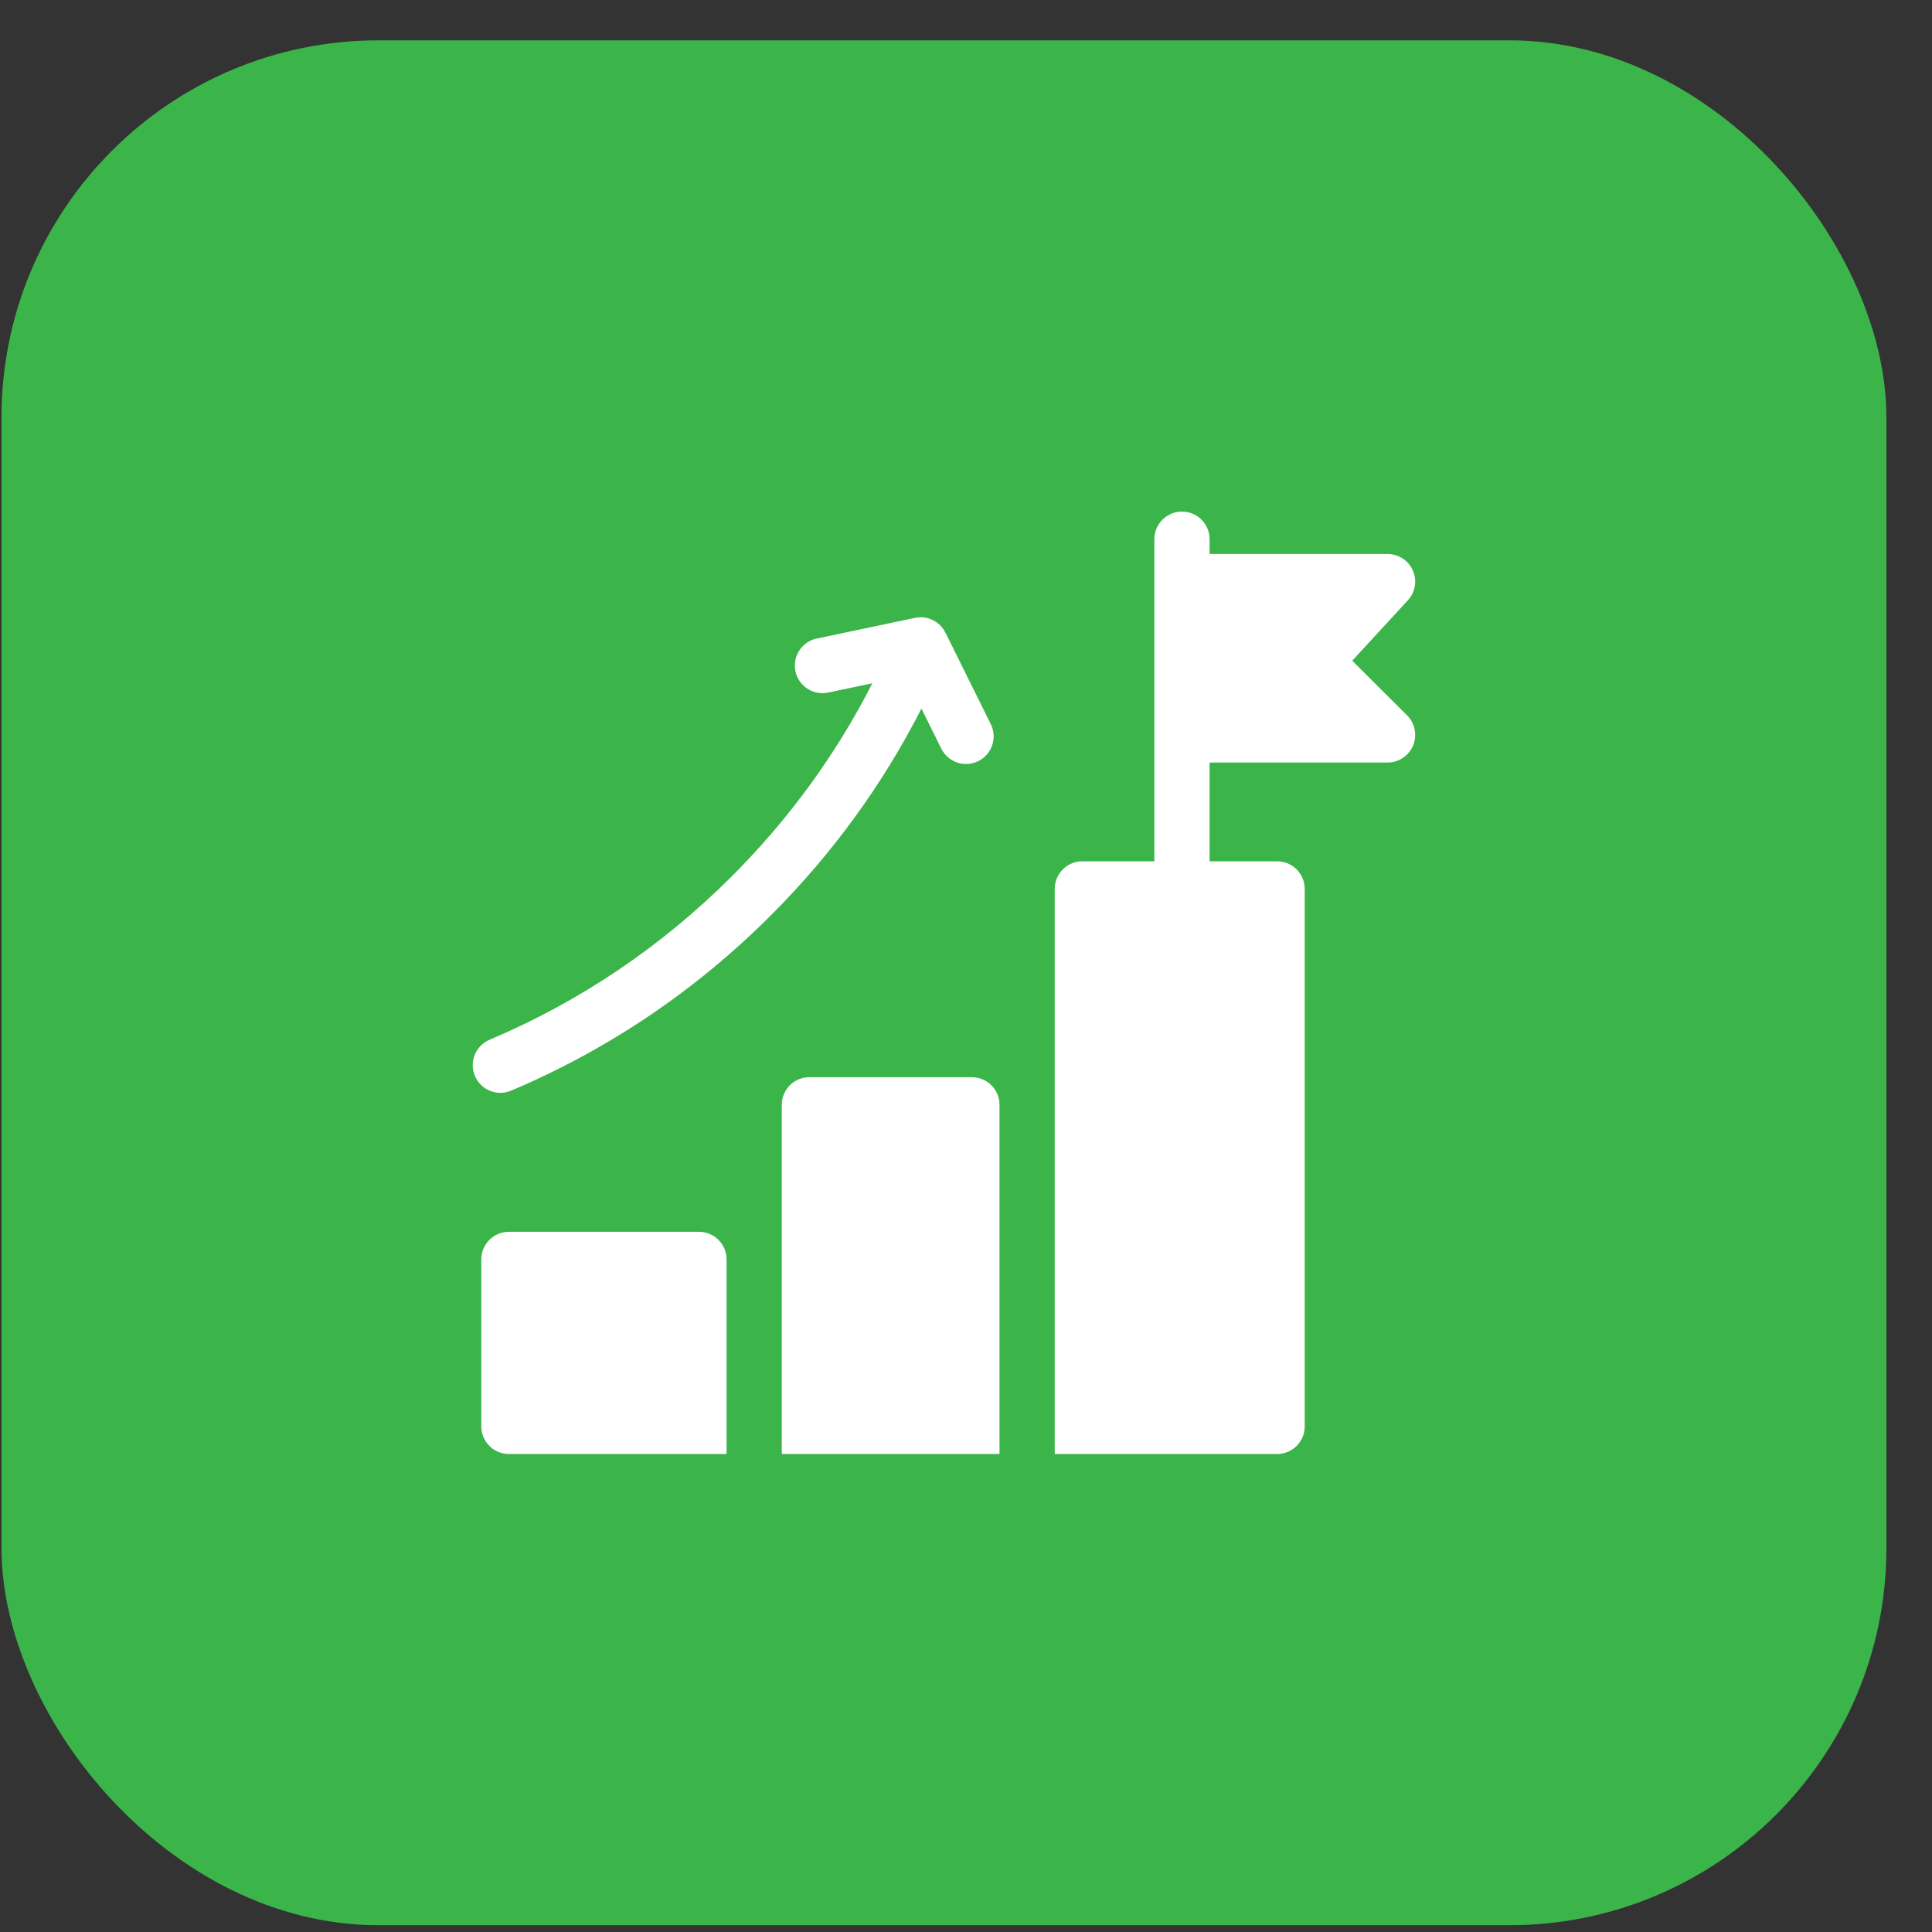 <?xml version="1.0" encoding="UTF-8"?>
<svg xmlns="http://www.w3.org/2000/svg" width="41" height="41" viewBox="0 0 41 41" fill="none">
  <rect x="0" y="0" width="41" height="41" fill="#333333" stroke="none"/>
  <rect x="0.032" y="0.856" width="40" height="40" rx="8" fill="#3BB54A"></rect>
  <path d="M14.834 26.141H10.8C10.476 26.141 10.214 26.403 10.214 26.727V30.27C10.214 30.594 10.476 30.856 10.8 30.856H15.419V26.727C15.419 26.403 15.157 26.141 14.834 26.141Z" fill="white"></path>
  <path d="M20.625 22.86H17.177C16.853 22.86 16.591 23.122 16.591 23.445V30.856H21.211V23.445C21.211 23.122 20.948 22.86 20.625 22.86Z" fill="white"></path>
  <path d="M28.696 14.021L29.877 12.739C30.035 12.568 30.076 12.32 29.983 12.107C29.89 11.894 29.679 11.757 29.446 11.757H25.669V11.442C25.669 11.119 25.407 10.857 25.083 10.857C24.759 10.857 24.497 11.119 24.497 11.442V18.278H22.968C22.645 18.278 22.383 18.541 22.383 18.864V30.856H27.102C27.425 30.856 27.688 30.594 27.688 30.27V18.864C27.688 18.541 27.425 18.278 27.102 18.278H25.669V16.182H29.446C29.683 16.182 29.897 16.039 29.988 15.82C30.078 15.601 30.028 15.348 29.86 15.181L28.696 14.021Z" fill="white"></path>
  <path d="M19.976 15.887C20.119 16.177 20.471 16.296 20.761 16.152C21.051 16.008 21.169 15.656 21.026 15.367C19.963 13.224 20.071 13.44 20.055 13.411C19.945 13.203 19.719 13.078 19.477 13.102C19.476 13.103 19.474 13.103 19.472 13.103C19.424 13.109 19.552 13.084 17.333 13.551C17.017 13.617 16.814 13.928 16.88 14.245C16.939 14.521 17.182 14.71 17.453 14.71C17.535 14.71 17.482 14.717 18.513 14.5C17.744 16.008 16.744 17.383 15.53 18.597C14.041 20.085 12.312 21.252 10.39 22.065C10.092 22.191 9.953 22.535 10.079 22.833C10.205 23.132 10.549 23.271 10.847 23.145C12.908 22.273 14.763 21.021 16.358 19.426C17.659 18.125 18.731 16.653 19.554 15.037L19.976 15.887Z" fill="white"></path>
</svg>
